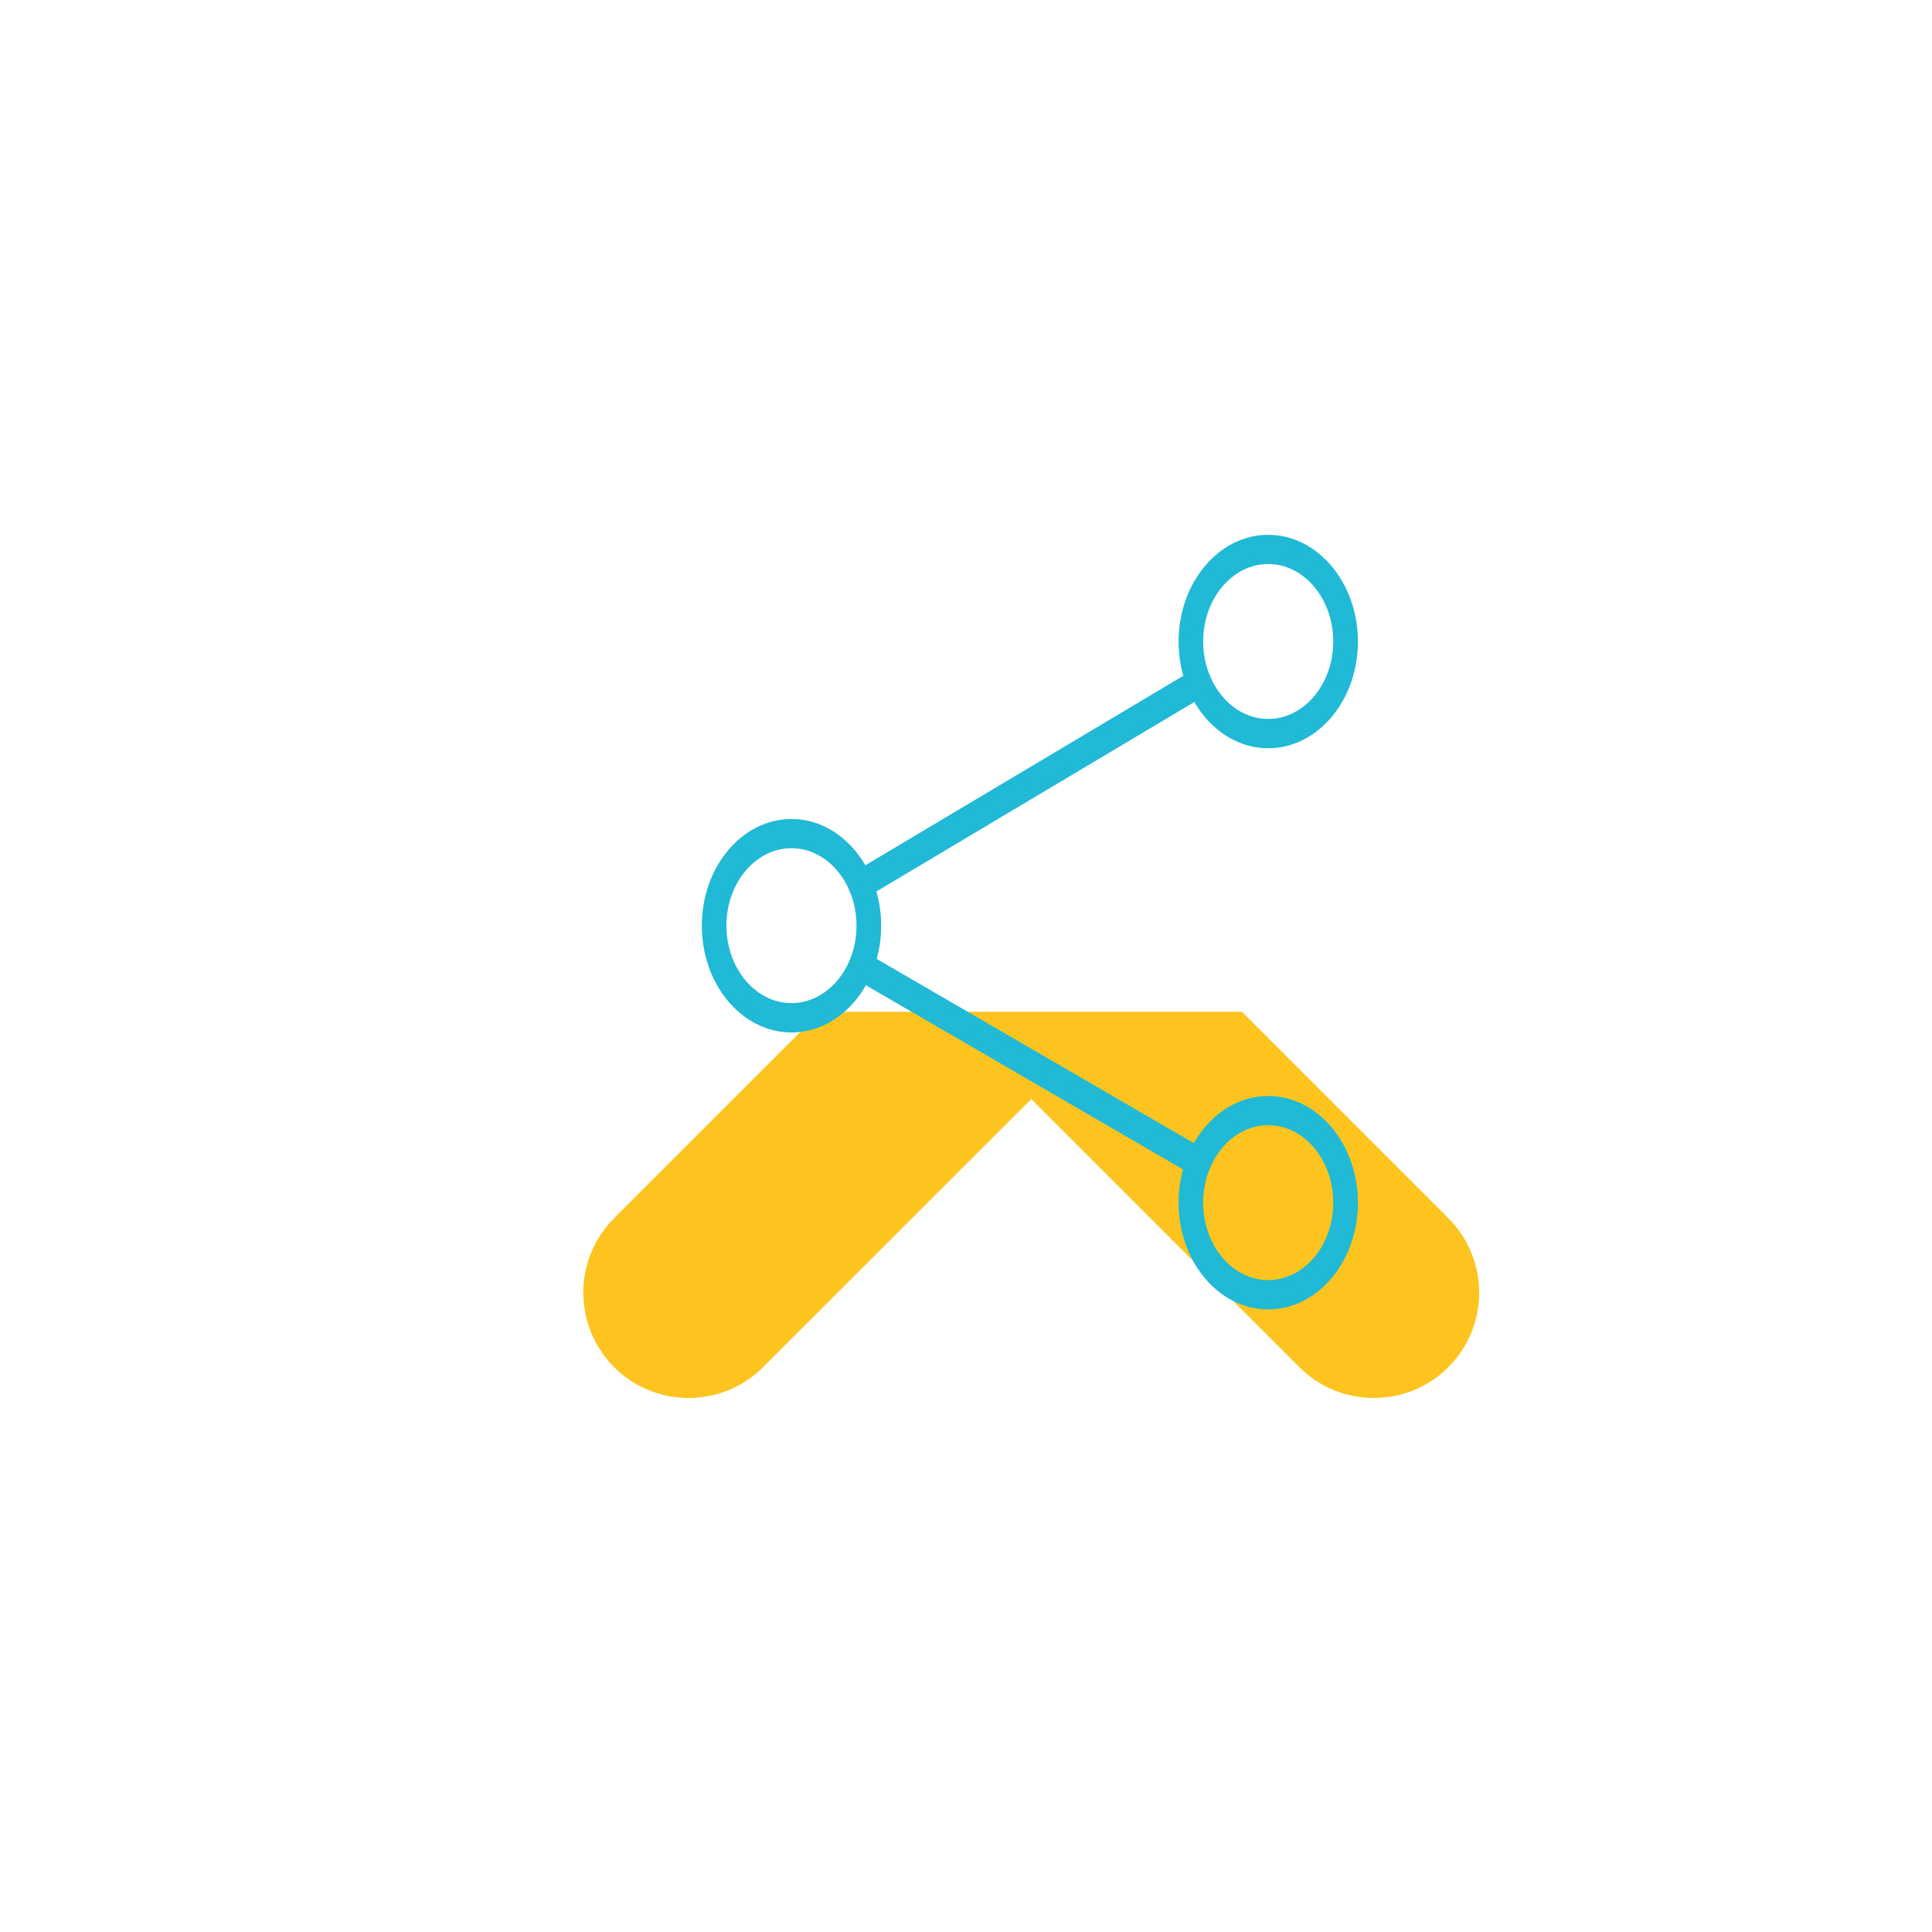 <?xml version="1.0" encoding="UTF-8"?>
<svg id="Calque_1" data-name="Calque 1" xmlns="http://www.w3.org/2000/svg" viewBox="0 0 255.43 255.43">
  <defs>
    <style>
      .cls-1 {
        fill: #20b9d6;
      }

      .cls-1, .cls-2 {
        stroke-width: 0px;
      }

      .cls-2 {
        fill: #fdc41f;
      }
    </style>
  </defs>
  <path class="cls-2" d="m195.56,170.9c0-3.56-1.36-7.13-4.08-9.85l-27.28-27.28h-55.72s-27.28,27.28-27.28,27.28c-2.72,2.72-4.08,6.28-4.08,9.85,0,3.56,1.36,7.13,4.07,9.85,5.44,5.44,14.27,5.44,19.7,0l35.45-35.44,35.45,35.44c5.43,5.44,14.26,5.44,19.7,0,2.71-2.72,4.07-6.28,4.07-9.85"/>
  <g>
    <path class="cls-1" d="m104.64,135.97c-6.29,0-11.41-6.09-11.41-13.59s5.12-13.59,11.41-13.59,11.41,6.09,11.41,13.59-5.12,13.59-11.41,13.59Zm0-24.35c-4.99,0-9.04,4.83-9.04,10.77s4.06,10.77,9.04,10.77,9.05-4.83,9.05-10.77-4.06-10.77-9.05-10.77Z"/>
    <path class="cls-1" d="m104.64,136.5c-6.54,0-11.85-6.33-11.85-14.11s5.32-14.11,11.85-14.11,11.86,6.33,11.86,14.11-5.32,14.11-11.86,14.11Zm0-27.17c-6.05,0-10.97,5.86-10.97,13.06s4.92,13.06,10.97,13.06,10.97-5.86,10.97-13.06-4.92-13.06-10.97-13.06Zm0,24.35c-5.23,0-9.49-5.07-9.49-11.3s4.26-11.3,9.49-11.3,9.49,5.07,9.49,11.3-4.26,11.3-9.49,11.3Zm0-21.54c-4.74,0-8.6,4.59-8.6,10.24s3.86,10.24,8.6,10.24,8.6-4.59,8.6-10.24-3.86-10.24-8.6-10.24Z"/>
  </g>
  <g>
    <path class="cls-1" d="m167.67,98.41c-6.29,0-11.41-6.09-11.41-13.59s5.12-13.59,11.41-13.59,11.41,6.09,11.41,13.59-5.12,13.59-11.41,13.59Zm0-24.35c-4.99,0-9.04,4.83-9.04,10.77s4.06,10.77,9.04,10.77,9.05-4.83,9.05-10.77-4.06-10.77-9.05-10.77Z"/>
    <path class="cls-1" d="m167.67,98.93c-6.54,0-11.85-6.33-11.85-14.11s5.32-14.11,11.85-14.11,11.86,6.33,11.86,14.11-5.32,14.11-11.86,14.11Zm0-27.17c-6.05,0-10.97,5.86-10.97,13.06s4.92,13.06,10.97,13.06,10.97-5.86,10.97-13.06-4.92-13.06-10.97-13.06Zm0,24.35c-5.23,0-9.49-5.07-9.49-11.3s4.26-11.3,9.49-11.3,9.49,5.07,9.49,11.3-4.26,11.3-9.49,11.3Zm0-21.54c-4.74,0-8.6,4.59-8.6,10.24s3.86,10.24,8.6,10.24,8.6-4.59,8.6-10.24-3.86-10.24-8.6-10.24Z"/>
  </g>
  <g>
    <path class="cls-1" d="m167.67,172.59c-6.29,0-11.41-6.09-11.41-13.59s5.12-13.59,11.41-13.59,11.41,6.09,11.41,13.59-5.12,13.59-11.41,13.59Zm0-24.35c-4.99,0-9.04,4.83-9.04,10.77s4.06,10.77,9.04,10.77,9.05-4.83,9.05-10.77-4.06-10.77-9.05-10.77Z"/>
    <path class="cls-1" d="m167.67,173.12c-6.54,0-11.85-6.33-11.85-14.11s5.32-14.11,11.85-14.11,11.86,6.33,11.86,14.11-5.32,14.11-11.86,14.11Zm0-27.17c-6.05,0-10.97,5.86-10.97,13.06s4.92,13.06,10.97,13.06,10.97-5.86,10.97-13.06-4.92-13.06-10.97-13.06Zm0,24.35c-5.23,0-9.49-5.07-9.49-11.3s4.26-11.3,9.49-11.3,9.49,5.07,9.49,11.3-4.26,11.3-9.49,11.3Zm0-21.54c-4.74,0-8.6,4.59-8.6,10.24s3.86,10.24,8.6,10.24,8.6-4.59,8.6-10.24-3.86-10.24-8.6-10.24Z"/>
  </g>
  <g>
    <path class="cls-1" d="m113.78,118.35c-.43,0-.85-.28-1.06-.78-.29-.7-.06-1.54.53-1.89l44.75-26.67c.58-.35,1.29-.07,1.59.63.29.7.06,1.54-.53,1.89l-44.75,26.67c-.17.1-.35.15-.53.15Z"/>
    <path class="cls-1" d="m113.78,118.88c-.62,0-1.18-.41-1.46-1.07-.4-.96-.07-2.12.73-2.6l44.75-26.67c.39-.23.82-.27,1.24-.11.41.16.75.51.95.97.4.96.07,2.12-.73,2.6l-44.75,26.67c-.23.14-.47.2-.73.2Zm44.75-29.49c-.11,0-.23.03-.33.1l-44.75,26.67c-.18.11-.31.29-.37.51-.06.22-.05.46.04.67.18.42.64.6.99.39l44.75-26.67c.18-.11.31-.29.37-.51.06-.22.05-.46-.04-.67-.09-.21-.24-.37-.43-.44-.08-.03-.15-.05-.23-.05Z"/>
  </g>
  <g>
    <path class="cls-1" d="m158.49,155.08c-.17,0-.35-.05-.52-.14l-44.3-25.73c-.59-.34-.83-1.18-.54-1.88.29-.7.99-.99,1.58-.65l44.3,25.73c.59.34.83,1.18.54,1.88-.2.5-.63.79-1.06.79Z"/>
    <path class="cls-1" d="m158.49,155.61c-.25,0-.49-.07-.71-.2l-44.3-25.73c-.39-.23-.68-.62-.82-1.11-.14-.49-.11-1.02.08-1.48.39-.96,1.37-1.35,2.17-.89l44.3,25.73c.39.23.68.62.82,1.11s.11,1.01-.08,1.48c-.27.66-.84,1.09-1.46,1.09Zm-44.29-28.55c-.27,0-.54.18-.67.49-.09.21-.1.45-.03.67.06.22.2.4.37.51l44.3,25.73c.36.21.82.02.99-.4.09-.21.1-.45.03-.67s-.2-.4-.37-.5l-44.3-25.73c-.1-.06-.21-.09-.32-.09Z"/>
  </g>
</svg>